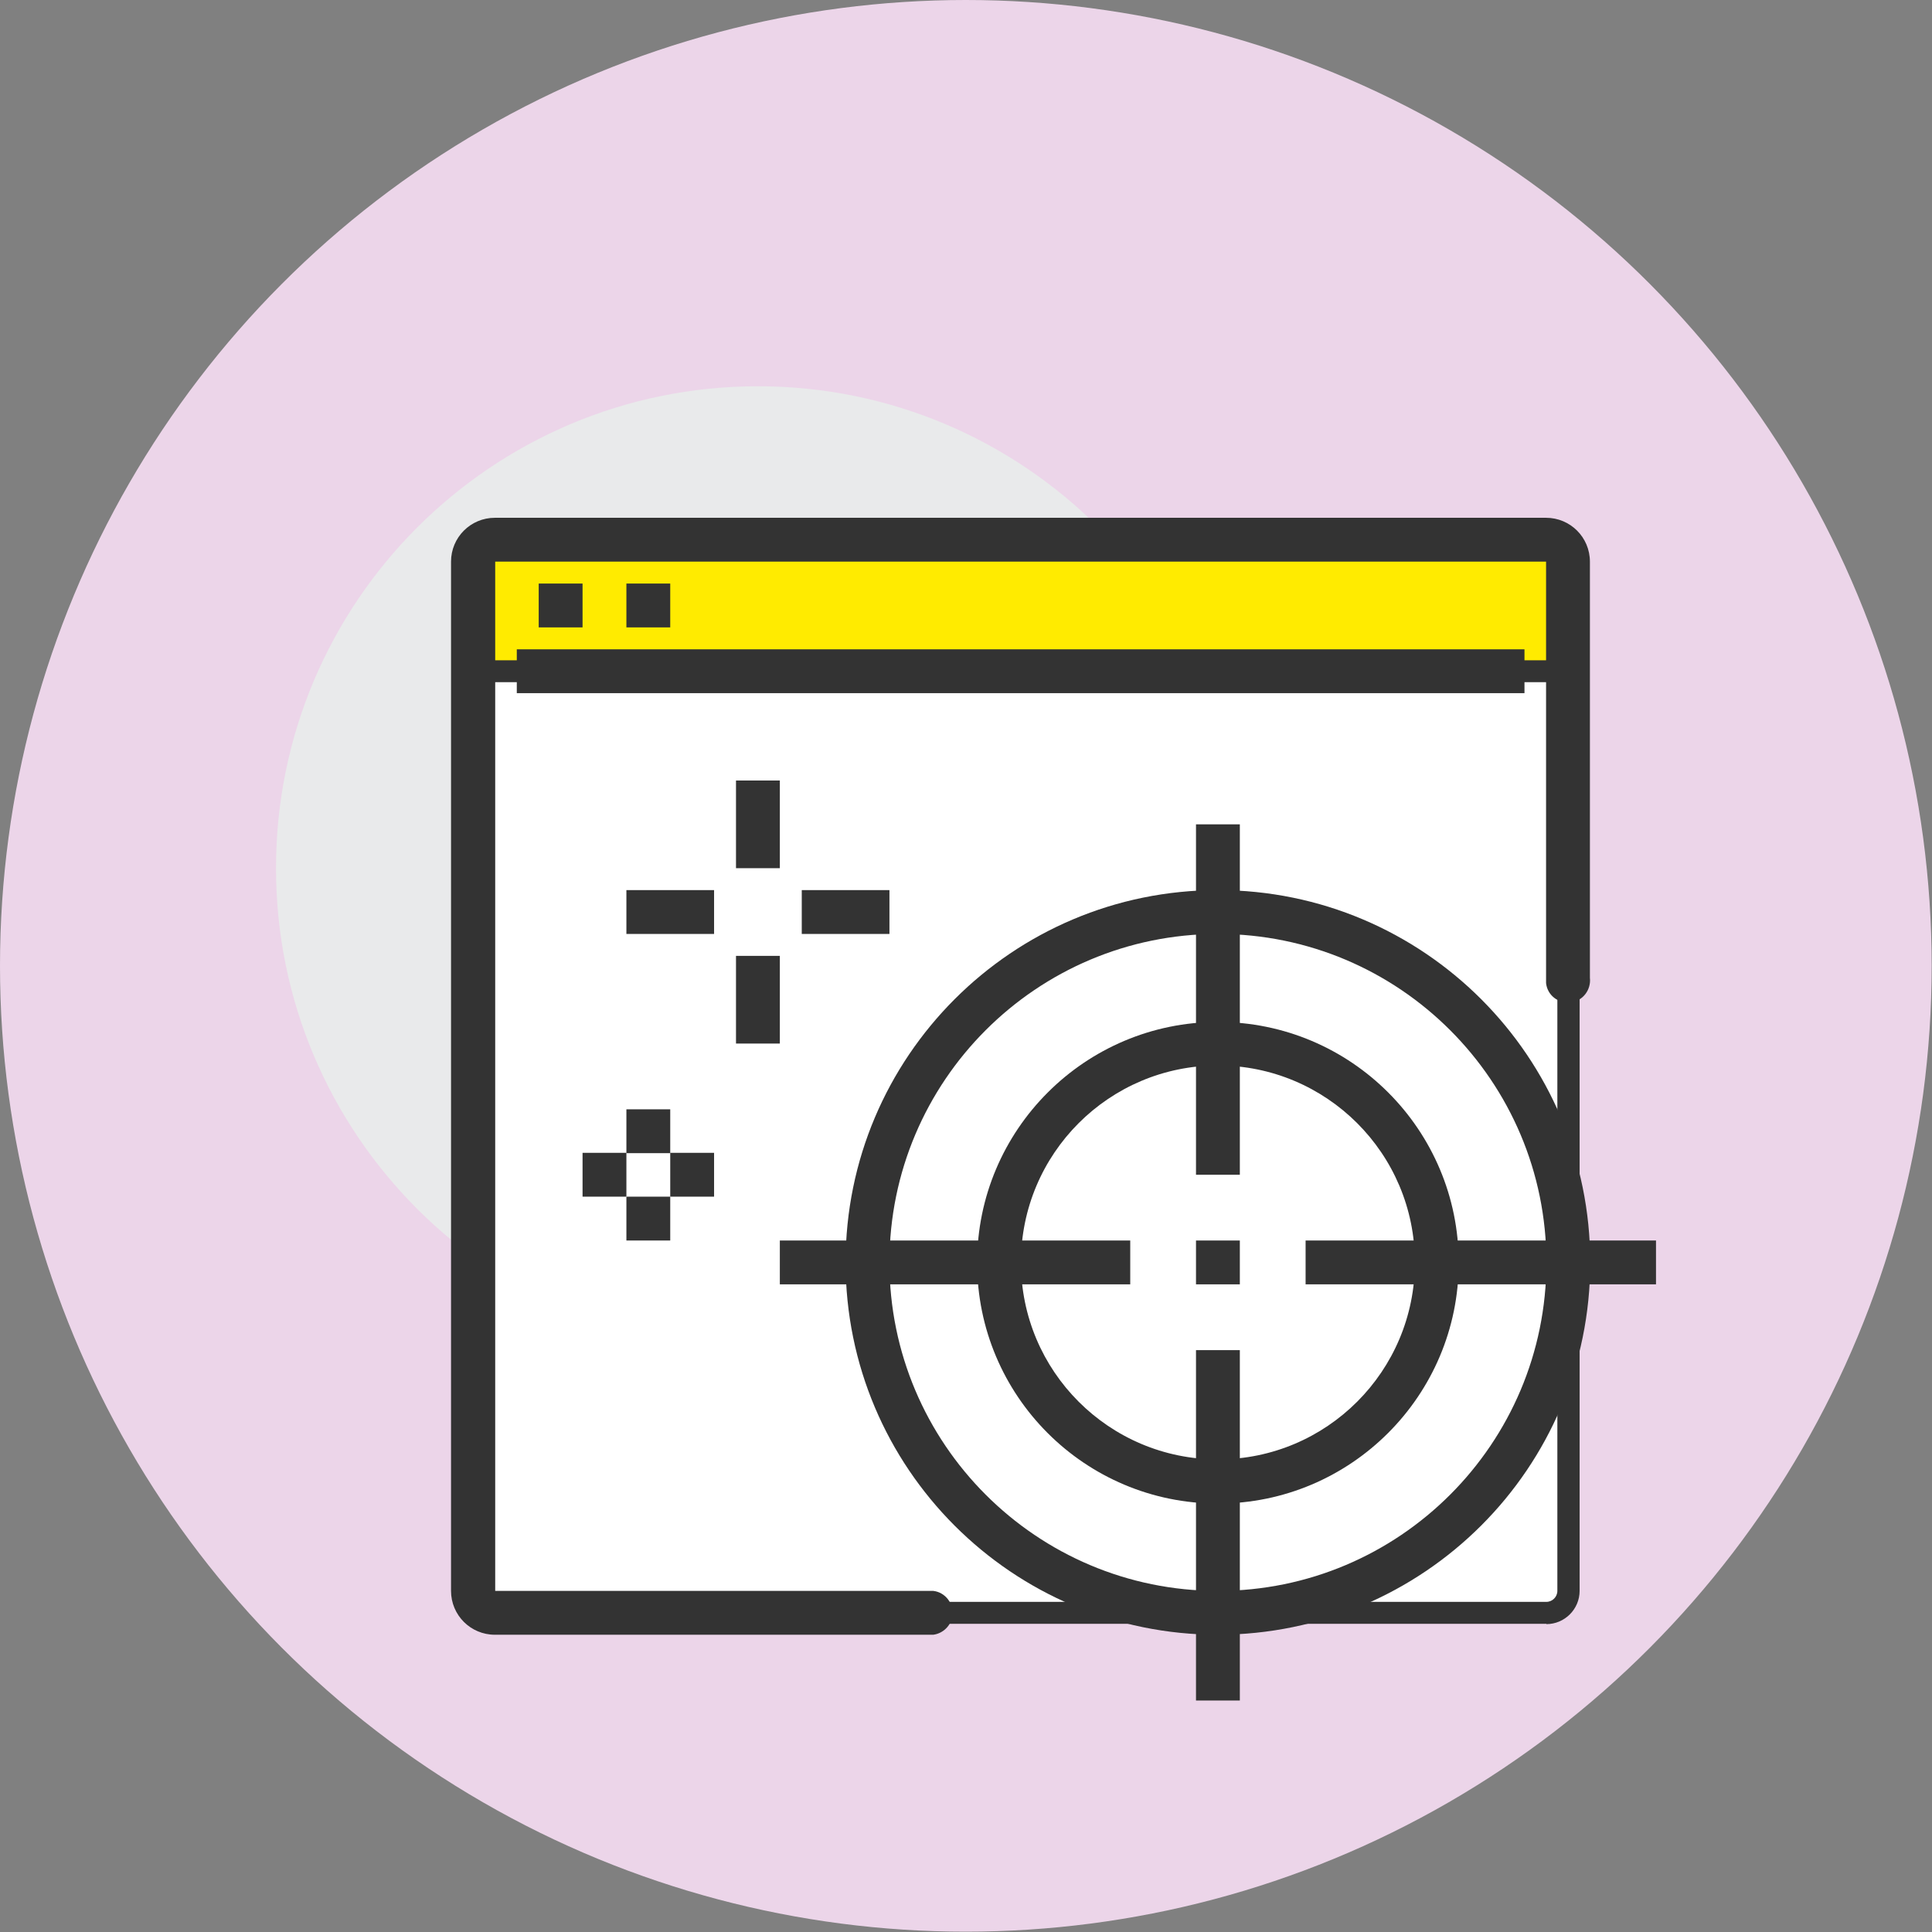 <?xml version="1.0" encoding="UTF-8"?>
<svg id="b" data-name="レイヤー 2" xmlns="http://www.w3.org/2000/svg" width="58.17" height="58.17" xmlns:xlink="http://www.w3.org/1999/xlink" viewBox="0 0 58.17 58.17">
  <rect x="0" y="0" width="58.17" height="58.17" fill="#808080" stroke="none"/>
  <defs>
    <style>
      .ah {
        fill: #ecd5e9;
      }

      .ah, .ai, .aj, .ak, .al, .am {
        stroke-width: 0px;
      }

      .ai {
        fill: #e9eaeb;
      }

      .aj {
        fill: none;
      }

      .ak {
        fill: #333;
      }

      .al {
        fill: #ffeb00;
      }

      .am {
        fill: #fff;
      }

      .an {
        clip-path: url(#h);
      }
    </style>
    <clipPath id="h">
      <rect class="aj" x="8.31" y="11.63" width="41.55" height="39.57"/>
    </clipPath>
  </defs>
  <g id="c" data-name="レイヤー 1">
    <g id="d" data-name="グループ 6822">
      <circle id="e" data-name="楕円形 11-13" class="ah" cx="29.08" cy="29.08" r="29.08"/>
      <g id="f" data-name="icon - cat - ga4">
        <rect id="g" data-name="長方形 2137" class="aj" x="8.31" y="9.97" width="41.55" height="41.55"/>
        <g class="an">
          <g id="i" data-name="グループ 6802">
            <path id="j" data-name="パス 14397" class="ai" d="M37.33,26.14c0,8.01-6.5,14.51-14.51,14.51s-14.51-6.5-14.51-14.51,6.5-14.51,14.51-14.51c8.01,0,14.51,6.5,14.51,14.51h0"/>
            <path id="k" data-name="パス 14398" class="am" d="M46.56,16.25H14.91c-.37,0-.66.3-.66.66v30.99c0,.37.3.66.66.66h31.65c.37,0,.66-.3.66-.66v-30.99c0-.37-.3-.66-.66-.66"/>
            <path id="l" data-name="パス 14399" class="ak" d="M46.56,48.89H14.91c-.55,0-1-.45-1-1h0v-30.98c0-.55.45-1,1-1h31.65c.55,0,1,.45,1,1h0v30.99c0,.55-.45,1-1,1h0M14.91,16.58c-.18,0-.33.15-.33.33v30.99c0,.18.15.33.33.33h31.65c.18,0,.33-.15.33-.33h0v-30.99c0-.18-.15-.33-.33-.33H14.91Z"/>
            <path id="m" data-name="パス 14400" class="al" d="M46.56,16.25H14.91c-.37,0-.66.3-.66.66v3.29h32.97v-3.29c0-.37-.3-.66-.66-.66"/>
            <path id="n" data-name="パス 14401" class="ak" d="M47.55,20.54H13.91v-3.62c0-.55.45-1,1-1h31.65c.55,0,1,.45,1,1h0s0,3.62,0,3.62ZM14.58,19.88h32.31v-2.96c0-.18-.15-.33-.33-.33H14.91c-.18,0-.33.15-.33.33v2.96Z"/>
            <path id="o" data-name="パス 14402" class="ak" d="M28.09,49.22h-13.19c-.73,0-1.32-.59-1.32-1.32h0v-30.99c0-.73.59-1.32,1.32-1.32h31.65c.73,0,1.32.59,1.32,1.32h0v12.53c.04.36-.21.7-.58.74s-.7-.21-.74-.58c0-.05,0-.11,0-.16v-12.53H14.91v30.99h13.19c.36.04.62.38.58.74-.04.3-.28.54-.58.58"/>
            <rect id="p" data-name="長方形 2091" class="ak" x="15.56" y="19.55" width="30.34" height="1.32"/>
            <rect id="q" data-name="長方形 2092" class="ak" x="16.22" y="17.57" width="1.32" height="1.32"/>
            <rect id="r" data-name="長方形 2093" class="ak" x="18.86" y="17.57" width="1.32" height="1.32"/>
            <path id="s" data-name="パス 14403" class="ak" d="M36.67,45.27c-4.01,0-7.25-3.25-7.25-7.25s3.25-7.25,7.25-7.25c4.01,0,7.25,3.25,7.25,7.25,0,4-3.25,7.25-7.25,7.25M36.67,32.08c-3.28,0-5.93,2.66-5.93,5.93,0,3.28,2.66,5.93,5.93,5.93,3.28,0,5.93-2.66,5.93-5.93h0c0-3.28-2.66-5.93-5.93-5.93"/>
            <path id="t" data-name="パス 14404" class="ak" d="M36.67,49.22c-6.19,0-11.21-5.02-11.21-11.21,0-6.19,5.02-11.21,11.21-11.21,6.19,0,11.21,5.02,11.21,11.21h0c0,6.19-5.02,11.2-11.21,11.21M36.67,28.12c-5.46,0-9.89,4.43-9.89,9.89,0,5.46,4.43,9.89,9.89,9.89,5.46,0,9.89-4.43,9.89-9.89,0-5.46-4.43-9.89-9.89-9.89"/>
            <rect id="u" data-name="長方形 2094" class="ak" x="36.01" y="40.65" width="1.32" height="10.55"/>
            <rect id="v" data-name="長方形 2095" class="ak" x="36.01" y="24.82" width="1.32" height="10.55"/>
            <rect id="w" data-name="長方形 2096" class="ak" x="23.48" y="37.35" width="10.55" height="1.32"/>
            <rect id="x" data-name="長方形 2097" class="ak" x="39.31" y="37.35" width="10.55" height="1.32"/>
            <rect id="y" data-name="長方形 2098" class="ak" x="36.01" y="37.35" width="1.32" height="1.32"/>
            <rect id="z" data-name="長方形 2099" class="ak" x="18.86" y="33.4" width="1.32" height="1.32"/>
            <rect id="aa" data-name="長方形 2100" class="ak" x="18.86" y="36.03" width="1.32" height="1.32"/>
            <rect id="ab" data-name="長方形 2101" class="ak" x="17.54" y="34.71" width="1.32" height="1.32"/>
            <rect id="ac" data-name="長方形 2102" class="ak" x="20.18" y="34.71" width="1.32" height="1.32"/>
            <rect id="ad" data-name="長方形 2103" class="ak" x="22.16" y="23.5" width="1.32" height="2.64"/>
            <rect id="ae" data-name="長方形 2104" class="ak" x="22.16" y="28.78" width="1.32" height="2.64"/>
            <rect id="af" data-name="長方形 2105" class="ak" x="18.86" y="26.8" width="2.64" height="1.32"/>
            <rect id="ag" data-name="長方形 2106" class="ak" x="24.14" y="26.8" width="2.64" height="1.32"/>
          </g>
        </g>
      </g>
    </g>
  </g>
</svg>